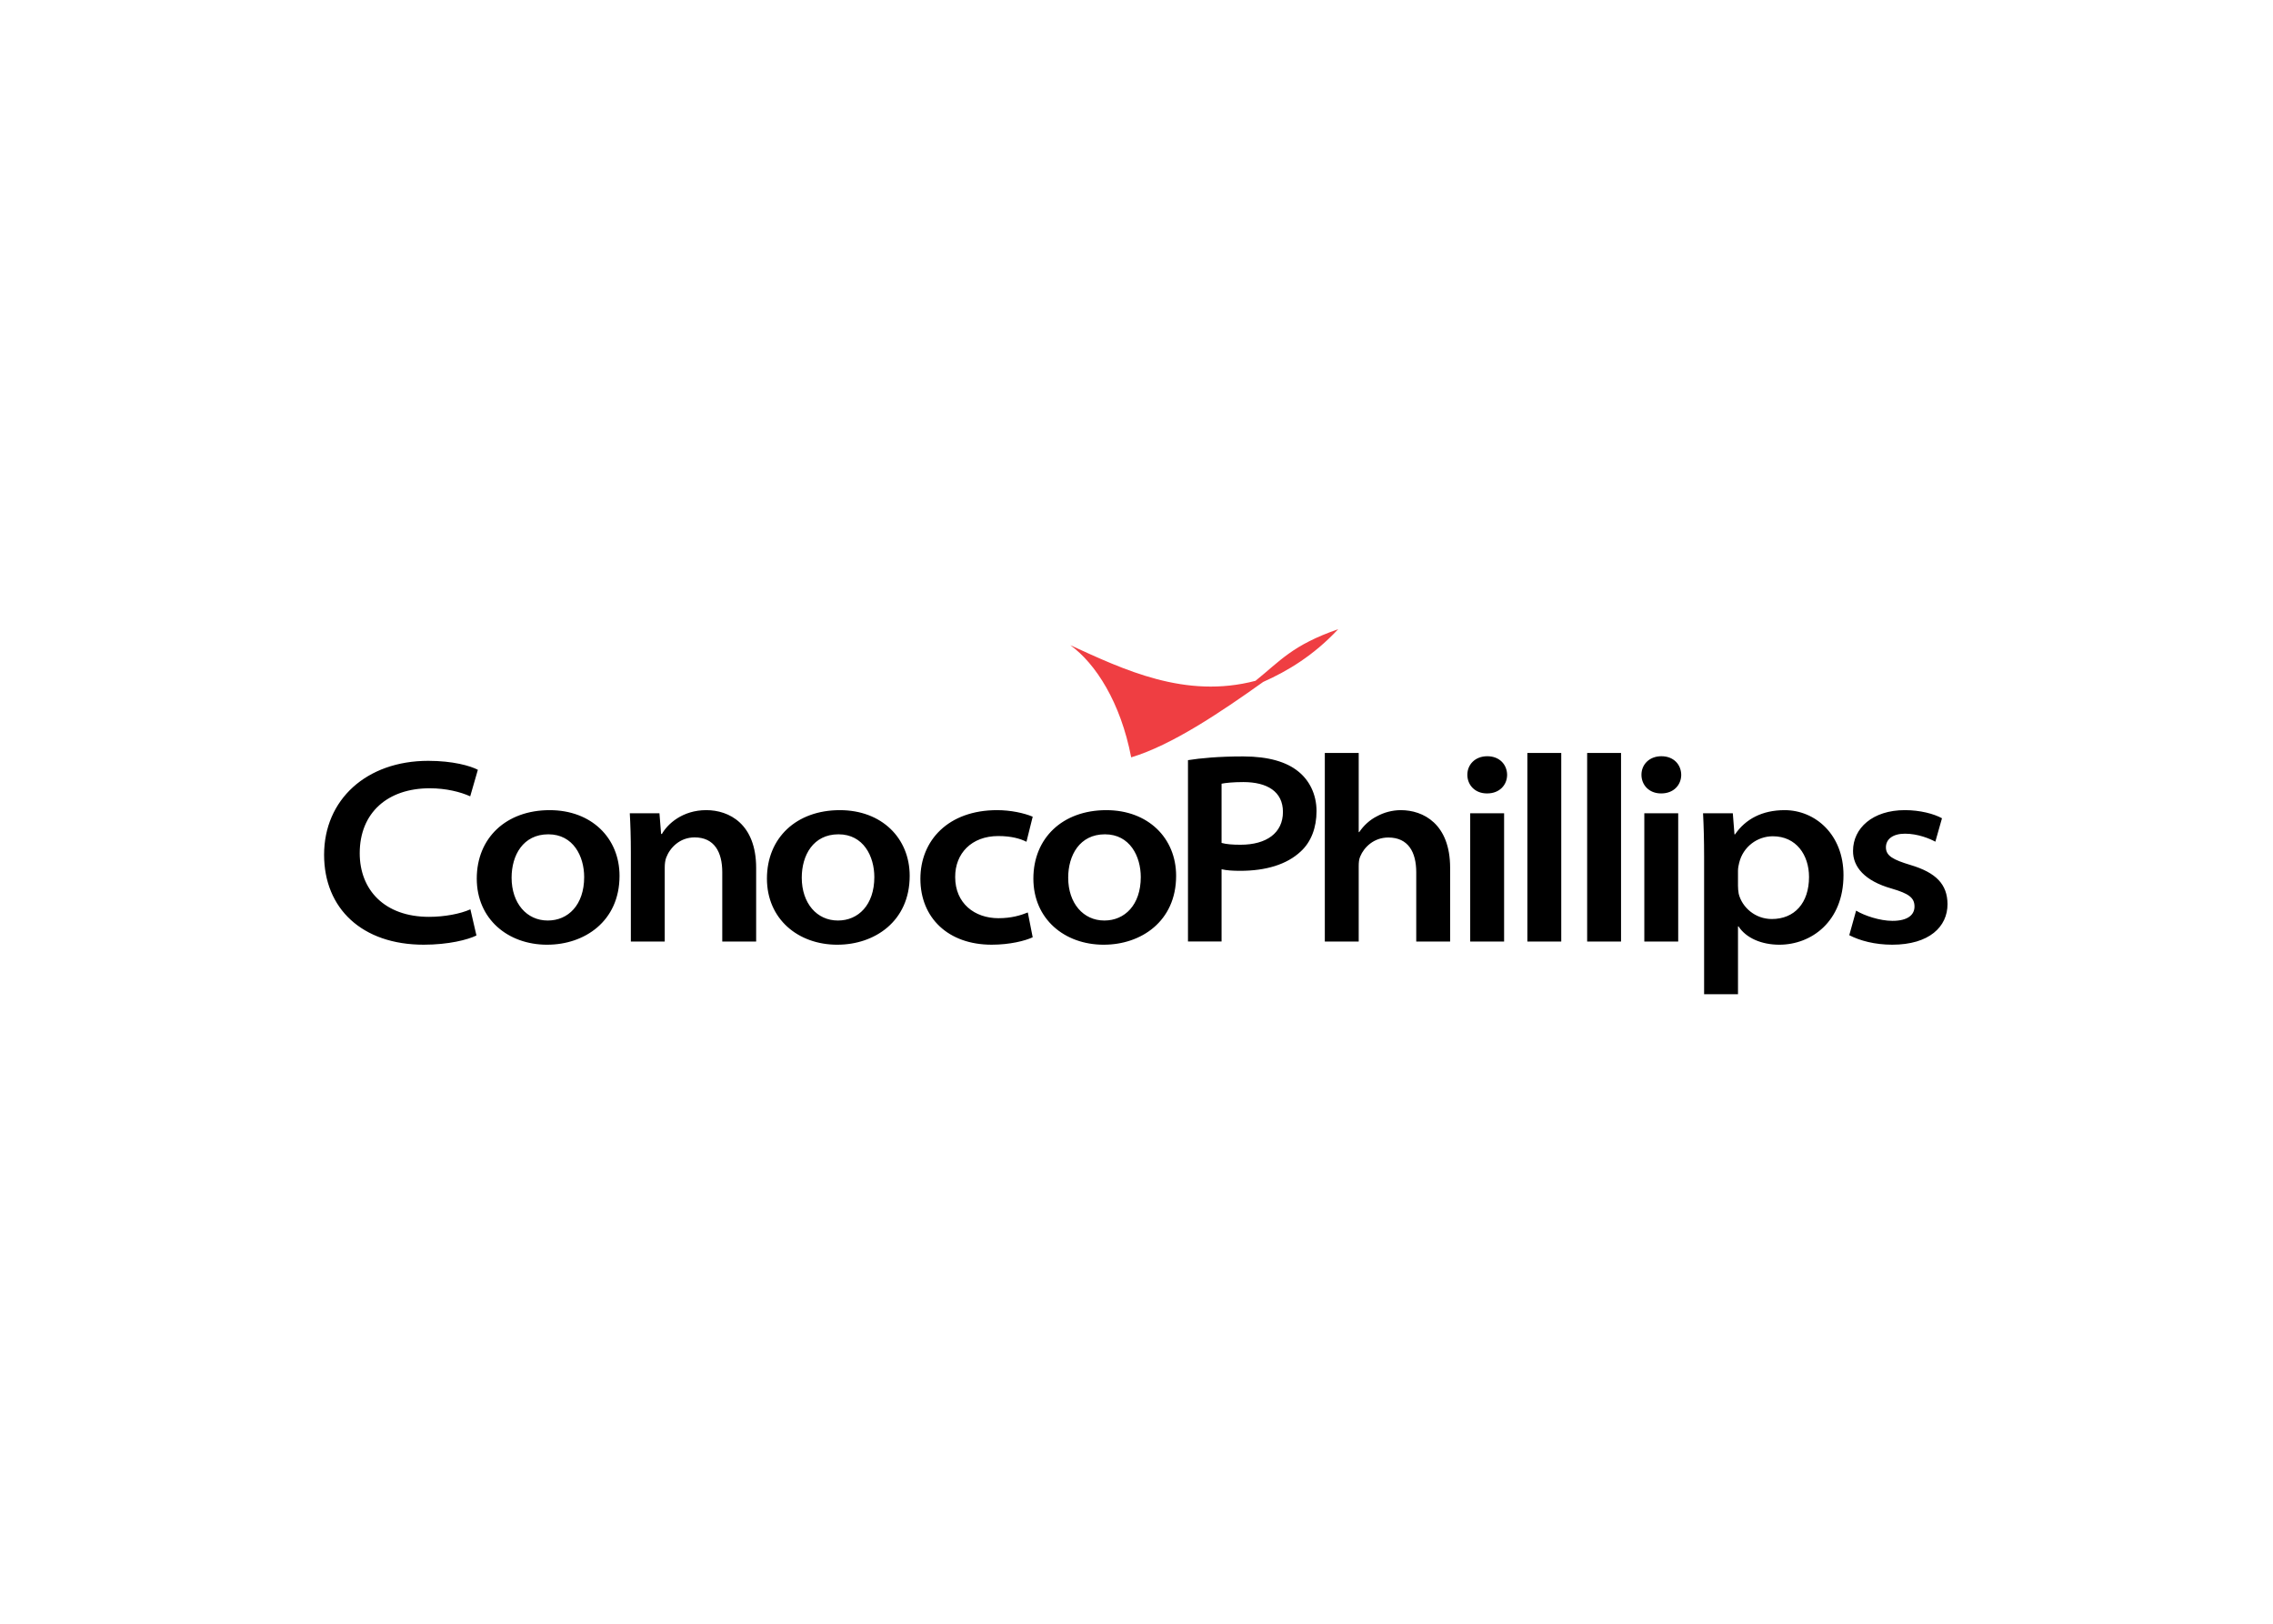 <?xml version="1.0" encoding="UTF-8"?> <svg xmlns="http://www.w3.org/2000/svg" clip-rule="evenodd" fill-rule="evenodd" stroke-linejoin="round" stroke-miterlimit="1.414" viewBox="0 0 560 400"><g transform="matrix(.569 0 0 .569 79.848 155)"><path d="m143.414 21.707c1.059-1.542 2.734-2.44 4.993-2.44 3.088 0 5.926 2.455 5.926 6.536 0 4.68-3.239 7.006-6.456 7.006-1.792 0-3.351-.671-4.109-1.844h-.053v6.827h-3.411v-13.857c0-1.65-.041-3.093-.106-4.351h2.996l.167 2.123zm-119.537 11.101c3.72 0 7.266-2.339 7.266-6.93 0-3.798-2.813-6.611-7.032-6.611-4.382 0-7.337 2.797-7.337 6.887 0 4.067 3.134 6.655 7.076 6.655h.027zm29.204 0c3.72 0 7.266-2.339 7.266-6.93 0-3.798-2.813-6.611-7.031-6.611-4.383 0-7.337 2.797-7.337 6.887 0 4.067 3.133 6.655 7.075 6.655h.027zm26.816 0c3.721 0 7.266-2.339 7.266-6.93 0-3.798-2.813-6.611-7.031-6.611-4.383 0-7.337 2.797-7.337 6.887 0 4.067 3.134 6.655 7.076 6.655h.026zm-63.764-3.561c-1.009.458-2.622.758-4.161.758-4.518 0-6.978-2.753-6.978-6.399 0-4.101 2.833-6.54 7.04-6.54 1.67 0 3.11.371 4.08.81l.771-2.671c-.761-.397-2.514-.901-4.991-.901-6.224 0-10.486 3.911-10.486 9.453 0 5.414 3.829 9.051 10.027 9.051 2.495 0 4.45-.5 5.307-.928zm138.781 2.604c1.075.556 2.577.957 4.322.957 3.734 0 5.567-1.816 5.567-4.081-.015-1.999-1.155-3.172-3.715-3.937-1.761-.53-2.485-.922-2.485-1.78 0-.827.702-1.374 1.923-1.374 1.292 0 2.491.499 3.051.806l.669-2.358c-.802-.443-2.19-.818-3.738-.818-3.24 0-5.215 1.814-5.215 4.099-.015 1.602 1.155 3.021 3.884 3.793 1.717.501 2.302.915 2.302 1.811 0 .817-.649 1.44-2.227 1.44-1.272 0-2.85-.538-3.65-1.03zm-82.678-2.288c-.713.288-1.642.578-2.958.578-2.389 0-4.352-1.488-4.352-4.138-.016-2.362 1.634-4.13 4.338-4.13 1.342 0 2.229.273 2.836.576l.628-2.523c-.877-.371-2.23-.659-3.585-.659-4.911 0-7.719 3.046-7.719 6.911 0 3.926 2.798 6.63 7.171 6.63 1.841 0 3.365-.391 4.132-.747zm53.69-16.054v18.981h-3.41v-18.981zm6.018 0v18.981h-3.411v-18.981zm5.753 6.075v12.906h-3.411v-12.906zm-17.523 0v12.906h-3.412v-12.906zm-84.764 2.077c.558-.991 2.058-2.395 4.467-2.395 2.282 0 5.017 1.375 5.017 5.82v7.404h-3.411v-6.981c0-2.04-.815-3.5-2.781-3.5-1.498 0-2.485 1.043-2.858 2.026-.106.262-.151.652-.151.99v7.465h-3.411v-9.001c0-1.502-.042-2.796-.107-3.905h2.985l.167 2.077zm70.13-.184h.053c.444-.66 1.058-1.232 1.796-1.6.702-.383 1.542-.61 2.396-.61 2.245 0 4.957 1.374 4.957 5.809v7.414h-3.411v-6.969c0-2.028-.804-3.5-2.811-3.5-1.456 0-2.444.978-2.828 1.908-.129.292-.152.618-.152.991v7.57h-3.411v-18.981h3.411zm-11.572-7.615c2.522.008 4.316.56 5.474 1.499 1.096.864 1.853 2.272 1.853 4.002 0 1.654-.538 3.1-1.589 4.061-1.401 1.318-3.518 1.95-6.104 1.95-.716 0-1.365-.04-1.865-.159v7.268h-3.381v-18.247c1.276-.2 3.05-.375 5.553-.375zm-40.83 16.512c2.025 0 3.65-1.558 3.65-4.371 0-2.081-1.089-4.304-3.605-4.304-2.549 0-3.699 2.117-3.699 4.361 0 2.587 1.53 4.314 3.627 4.314zm26.816 0c2.025 0 3.651-1.558 3.651-4.371 0-2.081-1.089-4.304-3.605-4.304-2.55 0-3.7 2.117-3.7 4.361 0 2.587 1.531 4.314 3.628 4.314zm-56.02 0c2.025 0 3.65-1.558 3.65-4.371 0-2.081-1.089-4.304-3.605-4.304-2.549 0-3.699 2.117-3.699 4.361 0 2.587 1.53 4.314 3.627 4.314zm119.781-5.028c0-.253.057-.527.119-.781.398-1.627 1.835-2.669 3.387-2.669 2.366 0 3.642 1.9 3.642 4.095 0 2.617-1.458 4.233-3.741 4.233-1.691 0-3.001-1.187-3.335-2.537-.049-.273-.073-.542-.073-.826v-1.515zm-51.978-8.741c.379-.076 1.127-.163 2.191-.163 2.377 0 3.986.94 3.986 3.004 0 2.108-1.641 3.303-4.273 3.303-.796 0-1.419-.049-1.904-.183zm26.733.979c1.251 0 2.007-.858 2.007-1.878-.015-1.033-.768-1.865-1.995-1.865-1.229 0-2.008.844-2.008 1.865 0 1.02.756 1.878 1.969 1.878zm17.524 0c1.251 0 2.007-.858 2.007-1.878-.015-1.033-.767-1.865-1.996-1.865-1.228 0-2.007.844-2.007 1.865 0 1.02.756 1.878 1.969 1.878z" transform="matrix(4.302 0 0 4.302 -6.06 -4.545)"></path><path d="m439.082 0c-19.863 6.898-25.074 13.732-35.797 22.342-30.383 7.998-57.014-4.83-80.193-15.422 10.955 7.912 21.789 24.729 26.367 48.564 17.514-5.256 38.607-19.43 57.178-32.67 10.41-4.615 21.828-11.427 32.445-22.814z" fill="#ef3e42"></path></g></svg> 